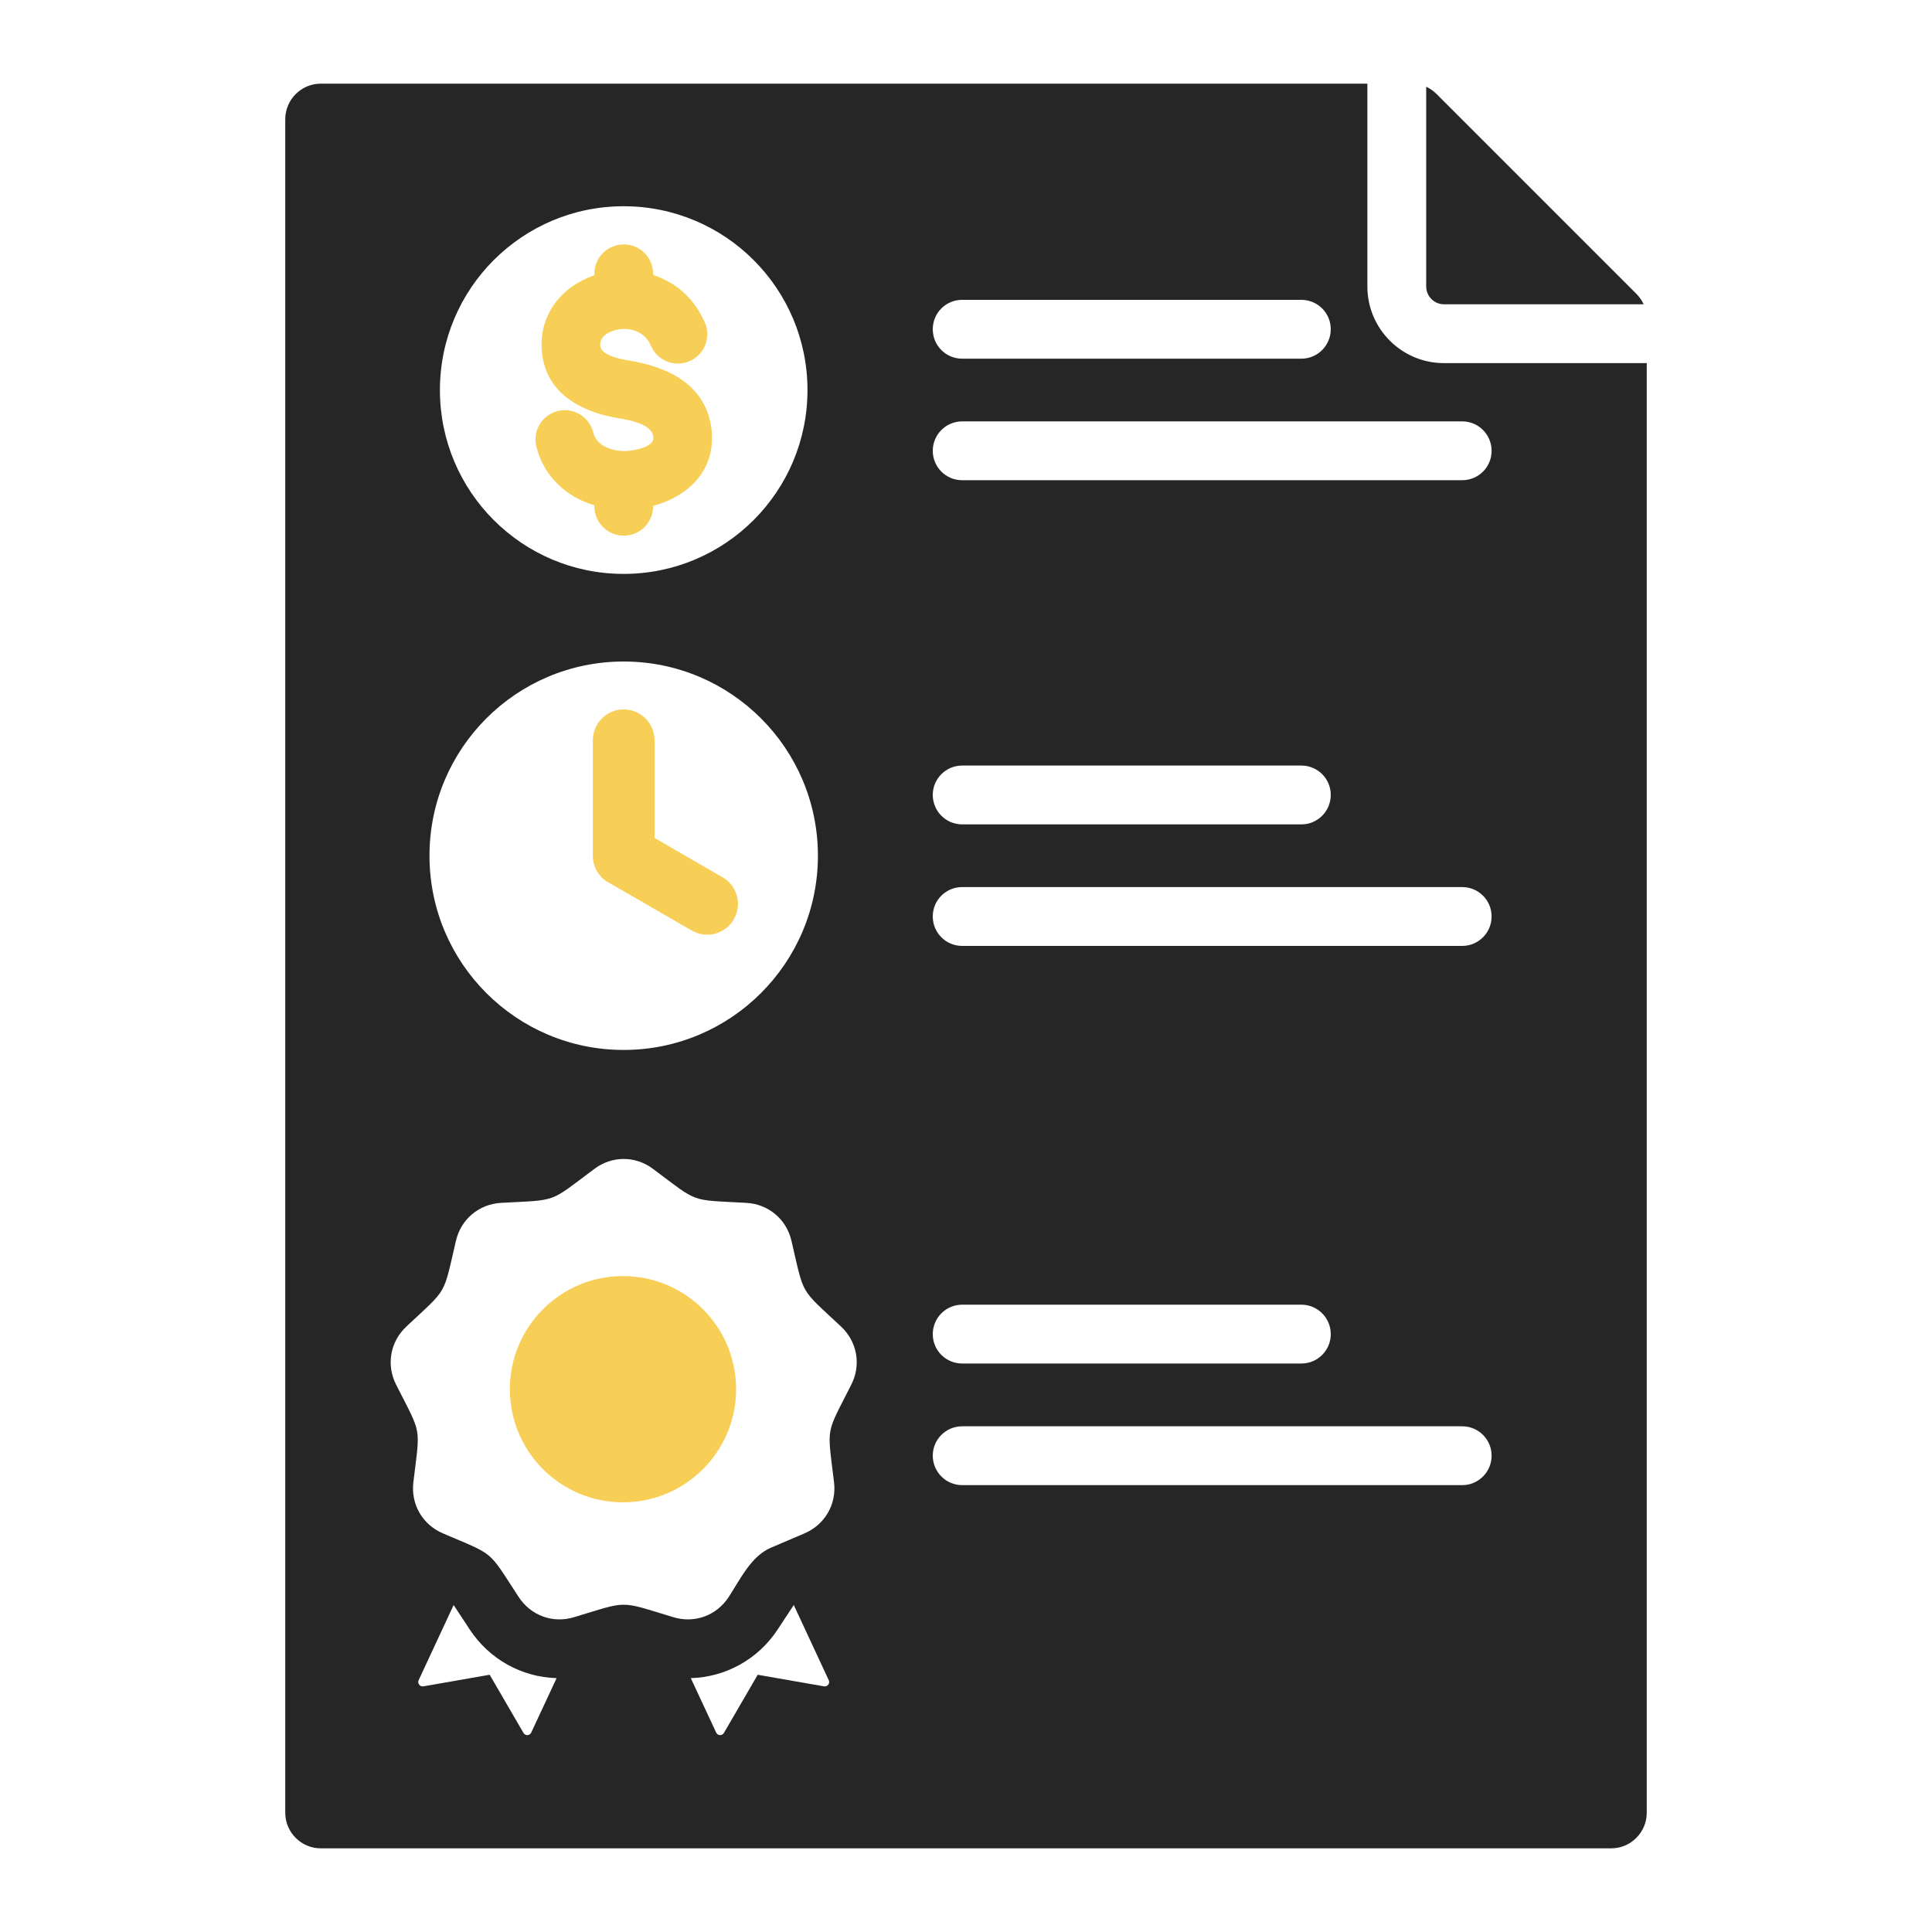 <?xml version="1.0" encoding="UTF-8"?>
<svg id="Layer_1" data-name="Layer 1" xmlns="http://www.w3.org/2000/svg" width="200" height="200" viewBox="0 0 200 200">
  <defs>
    <style>
      .cls-1 {
        stroke-width: .3px;
      }

      .cls-1, .cls-2, .cls-3 {
        fill-rule: evenodd;
      }

      .cls-1, .cls-3, .cls-4 {
        fill: #f7ce56;
      }

      .cls-1, .cls-4 {
        stroke: #f7ce56;
        stroke-miterlimit: 10;
      }

      .cls-2 {
        fill: #262626;
      }

      .cls-2, .cls-3 {
        stroke-width: 0px;
      }

      .cls-4 {
        stroke-width: .7px;
      }
    </style>
  </defs>
  <path class="cls-2" d="M64.56,132.54c-6.22,0-11.26,5.05-11.26,11.27s5.04,11.26,11.26,11.26,11.27-5.04,11.27-11.26-5.04-11.27-11.27-11.27ZM76.23,93.28c.06.6-.07,1.23-.39,1.79v.03c-.15.24-.32.46-.51.65.2-.18.37-.4.51-.65.33-.58.46-1.21.39-1.82ZM64.56,132.54c-6.22,0-11.26,5.05-11.26,11.27s5.04,11.26,11.26,11.26,11.27-5.04,11.27-11.26-5.04-11.27-11.27-11.27ZM76.23,93.28c.06.6-.07,1.23-.39,1.79v.03c-.15.24-.32.46-.51.65.2-.18.37-.4.51-.65.33-.58.46-1.21.39-1.82ZM149.48,37.59c-4.38,0-7.93-3.56-7.93-7.93V8.66H33.21c-2.03,0-3.68,1.66-3.68,3.68v175.32c0,2.02,1.65,3.68,3.68,3.68h133.58c2.03,0,3.68-1.66,3.68-3.68V37.59h-20.99ZM99.6,31.04h35.12c1.68,0,3.04,1.36,3.04,3.04s-1.36,3.05-3.04,3.05h-35.12c-1.68,0-3.04-1.36-3.04-3.05s1.36-3.04,3.04-3.04ZM64.56,21.35c10.51,0,19.03,8.52,19.03,19.03s-8.52,19.03-19.03,19.03-19.02-8.52-19.02-19.03,8.52-19.03,19.02-19.03ZM64.56,68.48c11.11,0,20.11,9,20.11,20.1s-9,20.11-20.11,20.11-20.1-9-20.1-20.11,9-20.1,20.1-20.1ZM54.99,179.36c-.15.33-.61.35-.8.03l-3.5-6.02-6.86,1.2c-.36.06-.65-.31-.49-.64l3.62-7.78,1.65,2.51c2.05,3.13,5.43,4.96,9.01,5.06l-2.63,5.64ZM85.3,174.57l-6.86-1.2-3.5,6.02c-.19.32-.65.3-.8-.03l-2.63-5.64c3.58-.1,6.96-1.93,9.01-5.06l1.65-2.51,3.62,7.78c.16.33-.13.7-.49.64ZM88.13,143.33c-2.7,5.33-2.5,4.19-1.79,10.12.27,2.27-.94,4.37-3.05,5.28l-3.51,1.5c-2.03.87-3.17,3.29-4.35,5.1-1.26,1.92-3.54,2.75-5.73,2.08-5.71-1.72-4.56-1.72-10.27,0-2.19.67-4.47-.16-5.73-2.08-3.26-4.99-2.38-4.25-7.86-6.6-2.11-.91-3.32-3.01-3.05-5.28.71-5.93.91-4.79-1.79-10.12-1.03-2.04-.61-4.43,1.06-6,4.35-4.08,3.78-3.08,5.14-8.89.52-2.23,2.38-3.79,4.67-3.92,5.95-.33,4.87.06,9.65-3.51,1.83-1.38,4.26-1.38,6.09,0,4.78,3.57,3.7,3.18,9.65,3.51,2.29.13,4.15,1.69,4.67,3.92,1.36,5.81.79,4.81,5.14,8.89,1.67,1.57,2.09,3.96,1.06,6ZM151.37,153.74h-51.77c-1.68,0-3.04-1.37-3.04-3.05s1.36-3.04,3.04-3.04h51.77c1.68,0,3.04,1.36,3.04,3.04s-1.36,3.05-3.04,3.05ZM96.56,138.11c0-1.68,1.36-3.05,3.04-3.05h35.12c1.68,0,3.04,1.37,3.04,3.05s-1.36,3.04-3.04,3.04h-35.12c-1.68,0-3.04-1.36-3.04-3.04ZM151.37,97.92h-51.77c-1.68,0-3.04-1.36-3.04-3.05s1.36-3.04,3.04-3.04h51.77c1.68,0,3.04,1.36,3.04,3.04s-1.36,3.05-3.04,3.05ZM96.56,82.29c0-1.68,1.36-3.04,3.04-3.04h35.12c1.68,0,3.04,1.36,3.04,3.04s-1.36,3.05-3.04,3.05h-35.12c-1.68,0-3.04-1.37-3.04-3.05ZM151.37,49.71h-51.77c-1.68,0-3.04-1.36-3.04-3.04s1.36-3.05,3.04-3.05h51.77c1.68,0,3.04,1.37,3.04,3.05s-1.36,3.04-3.04,3.04ZM76.23,93.28c.06.6-.07,1.23-.39,1.79v.03c-.15.24-.32.46-.51.65.2-.18.37-.4.51-.65.33-.58.46-1.21.39-1.82ZM64.56,132.54c-6.22,0-11.26,5.05-11.26,11.27s5.04,11.26,11.26,11.26,11.27-5.04,11.27-11.26-5.04-11.27-11.27-11.27ZM64.56,132.54c-6.22,0-11.26,5.05-11.26,11.27s5.04,11.26,11.26,11.26,11.27-5.04,11.27-11.26-5.04-11.27-11.27-11.27ZM76.23,93.28c.06.6-.07,1.23-.39,1.79v.03c-.15.24-.32.46-.51.65.2-.18.37-.4.51-.65.33-.58.46-1.21.39-1.82ZM169.4,30.42l-20.68-20.68c-.33-.33-.69-.58-1.08-.76v20.68c0,1.01.83,1.84,1.84,1.84h20.67c-.17-.39-.43-.75-.75-1.08ZM64.56,132.54c-6.22,0-11.26,5.05-11.26,11.27s5.04,11.26,11.26,11.26,11.27-5.04,11.27-11.26-5.04-11.27-11.27-11.27ZM76.23,93.28c.06.6-.07,1.23-.39,1.79v.03c-.15.24-.32.46-.51.65.2-.18.37-.4.51-.65.33-.58.46-1.21.39-1.82Z"/>
  <path class="cls-3" d="M72.97,33.42c-1.1-2.61-3.11-4.22-5.36-4.96v-.12c0-1.68-1.36-3.04-3.04-3.04s-3.04,1.36-3.04,3.04v.16c-3.31,1.11-5.63,3.93-5.46,7.55.22,4.57,3.99,6.6,8.03,7.26,1.03.17,3.36.57,3.52,1.88.01.11.02.14.02.15.02.87-1.7,1.23-2.33,1.3-.25.03-.44.05-.57.05-1.33.03-2.97-.48-3.33-1.92-.4-1.63-2.05-2.62-3.67-2.22-1.63.4-2.62,2.05-2.22,3.67.76,3.06,3.05,5.21,6.01,6.09v.1c0,1.68,1.36,3.04,3.04,3.04s3.04-1.36,3.04-3.04v-.04c3.43-.92,6.18-3.38,6.09-7.18,0-.3-.02-.54-.04-.72-.56-4.64-4.45-6.48-8.59-7.16-.79-.13-2.89-.5-2.94-1.55-.05-.97.93-1.46,1.75-1.63,1.42-.29,2.9.24,3.49,1.64.65,1.55,2.43,2.28,3.98,1.63,1.55-.65,2.28-2.43,1.63-3.99h0Z"/>
  <circle class="cls-4" cx="64.49" cy="143.81" r="11.36"/>
  <path class="cls-1" d="M75.84,95.07v.03c-.15.24-.32.46-.51.65-.19.18-.41.34-.63.47-.12.06-.24.12-.36.17-.6.24-1.27.29-1.9.12-.26-.07-.5-.17-.74-.3l-2.88-1.67-5.95-3.43-.04-.03c-.08-.05-.16-.11-.23-.17-.66-.56-1.08-1.39-1.08-2.33v-11.99c0-.09,0-.17.02-.26,0-.1.02-.19.04-.28h0c.28-1.41,1.5-2.46,2.98-2.46s2.71,1.05,2.99,2.45c.02.1.03.19.04.29.02.09.02.17.02.26v10.24l7.12,4.12c.24.14.46.31.65.5.18.19.34.4.47.63.06.11.12.23.17.35.04.11.08.21.11.32.03.11.05.22.07.33.01.07.02.14.03.2.06.6-.07,1.23-.39,1.79Z"/>
  <path class="cls-3" d="M67.55,76.04c-.28-1.4-1.51-2.45-2.99-2.45s-2.7,1.05-2.98,2.45c.24-1.41,1.49-2.47,2.97-2.47h.03c1.48,0,2.73,1.06,2.97,2.47Z"/>
  <path class="cls-3" d="M62.83,91.08l-.07-.04c-.06-.03-.12-.08-.16-.13.07.06.15.12.23.17Z"/>
</svg>